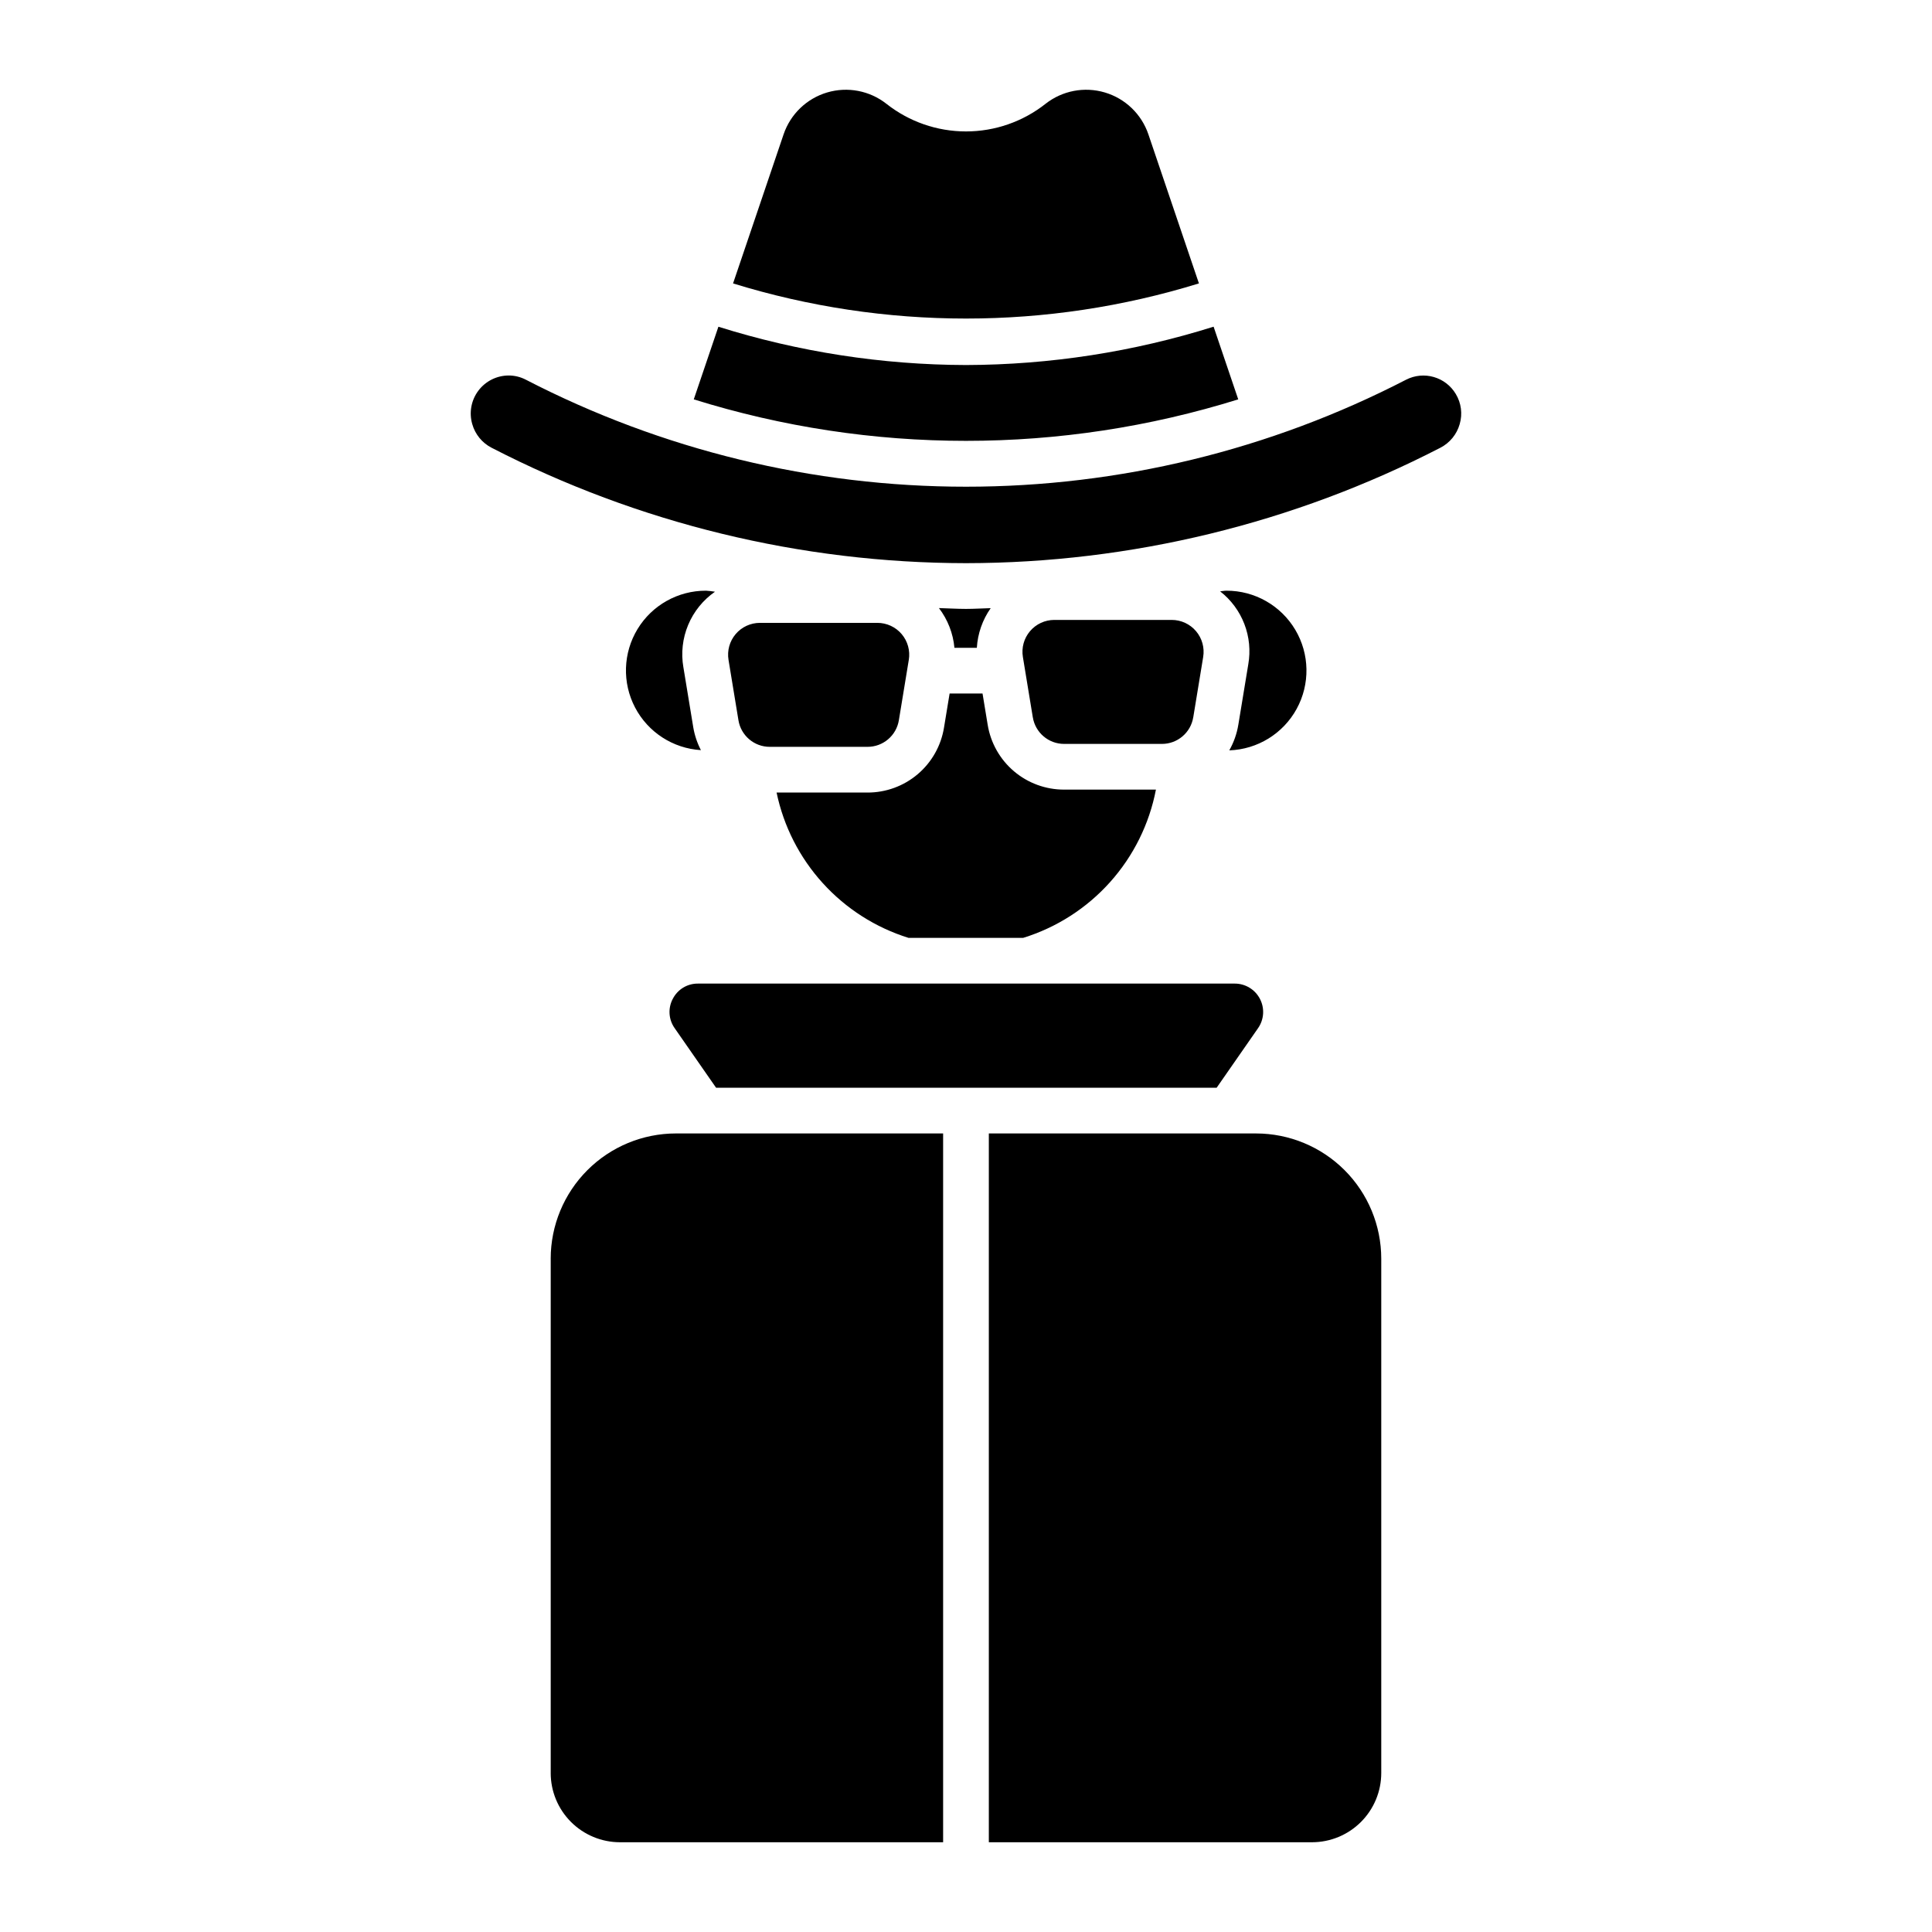 <?xml version="1.0" encoding="UTF-8"?>
<!-- Uploaded to: ICON Repo, www.svgrepo.com, Generator: ICON Repo Mixer Tools -->
<svg fill="#000000" width="800px" height="800px" version="1.1" viewBox="144 144 512 512" xmlns="http://www.w3.org/2000/svg">
 <path d="m417.7 334.07-2.625-15.965c-0.406-2.449 0.285-4.949 1.891-6.84 1.605-1.891 3.957-2.981 6.438-2.981h31.117c2.481 0 4.836 1.09 6.438 2.981 1.605 1.891 2.297 4.391 1.895 6.84l-2.625 15.965h-0.004c-0.656 4.086-4.188 7.09-8.328 7.074h-25.867c-4.141 0.016-7.672-2.988-8.328-7.074zm-14.828-18.387c0.227-3.777 1.496-7.418 3.672-10.516-2.184 0.051-4.359 0.199-6.543 0.199-2.391 0-4.777-0.156-7.168-0.219h-0.004c2.332 3.055 3.758 6.707 4.106 10.535zm58.855-96.578-13.391-39.5c-1.816-5.352-6.113-9.488-11.531-11.098-5.418-1.609-11.277-0.492-15.723 3-6.004 4.742-13.434 7.324-21.086 7.324-7.656 0-15.086-2.582-21.09-7.324-4.441-3.492-10.305-4.609-15.719-3s-9.711 5.75-11.527 11.098l-13.391 39.504c40.219 12.414 83.242 12.414 123.46-0.004zm10.418 30.73-6.527-19.258h-0.004c-21.234 6.676-43.355 10.098-65.613 10.16-22.262-0.055-44.383-3.481-65.617-10.152l-6.527 19.254v-0.004c46.98 14.66 97.309 14.66 144.29 0zm-182.2 227.71v136.33h-0.004c0.008 4.863 1.941 9.523 5.379 12.961s8.098 5.371 12.961 5.379h85.656v-187.84h-70.828c-8.793 0.008-17.223 3.504-23.441 9.723s-9.719 14.652-9.727 23.445zm83.941-123.51h-24.082c1.867 8.949 6.094 17.238 12.242 24.008 6.144 6.769 13.988 11.777 22.715 14.5h30.395c8.875-2.75 16.832-7.856 23.027-14.777 6.195-6.918 10.395-15.391 12.148-24.512h-24.309c-4.875 0.016-9.602-1.711-13.32-4.867s-6.188-7.539-6.965-12.355l-1.355-8.242h-8.727l-1.484 9.023c-0.777 4.816-3.246 9.195-6.965 12.352-3.719 3.16-8.445 4.883-13.32 4.871zm-40.406-53.219v-0.004c-0.793-0.137-1.594-0.227-2.394-0.273-7.41-0.02-14.289 3.84-18.133 10.172-3.844 6.336-4.094 14.219-0.656 20.781 3.438 6.566 10.059 10.852 17.453 11.301-0.977-1.879-1.656-3.894-2.016-5.981l-2.625-15.965h-0.004c-0.656-3.789-0.219-7.688 1.266-11.238 1.484-3.547 3.949-6.602 7.109-8.797zm143.4 143.56h-70.828v187.84h85.656c4.863-0.008 9.523-1.941 12.961-5.379 3.441-3.438 5.375-8.098 5.379-12.961v-136.33c-0.008-8.793-3.508-17.227-9.723-23.445-6.219-6.219-14.652-9.715-23.445-9.723zm52.93-195.96h-0.004c-2.703-4.539-8.465-6.199-13.172-3.793-36.055 18.633-76.051 28.359-116.64 28.359-40.59 0-80.586-9.727-116.64-28.359-1.402-0.73-2.961-1.113-4.543-1.113-3.164 0.004-6.137 1.496-8.039 4.023-1.898 2.531-2.5 5.801-1.625 8.84 0.766 2.727 2.633 5.008 5.152 6.297 38.871 20.043 81.961 30.523 125.7 30.574 43.73-0.051 86.824-10.531 125.69-30.574 2.519-1.289 4.387-3.57 5.152-6.297 0.781-2.68 0.406-5.562-1.035-7.957zm-57.633 87.617c-0.391 2.398-1.207 4.707-2.402 6.82 7.477-0.254 14.266-4.434 17.855-10.996 3.59-6.562 3.449-14.535-0.371-20.965-3.824-6.43-10.754-10.367-18.234-10.352-0.574 0-1.117 0.129-1.68 0.172l-0.004-0.004c2.887 2.246 5.109 5.234 6.422 8.645 1.316 3.41 1.676 7.117 1.043 10.715zm-95.664-26.969h-31.117c-2.481 0-4.836 1.086-6.438 2.977-1.605 1.891-2.297 4.391-1.891 6.836l2.625 15.965v0.004c0.656 4.086 4.188 7.09 8.328 7.074h25.867c4.141 0.016 7.672-2.988 8.328-7.074l2.625-15.965 0.004-0.004c0.402-2.445-0.289-4.945-1.891-6.836-1.605-1.891-3.961-2.977-6.441-2.977zm-54.215 99.633c-1.32 2.481-1.129 5.496 0.5 7.785l10.969 15.777h132.66l10.969-15.777c1.605-2.297 1.797-5.297 0.496-7.781-1.297-2.484-3.867-4.043-6.672-4.039h-142.25c-2.809-0.027-5.391 1.535-6.668 4.035z"/>
</svg>